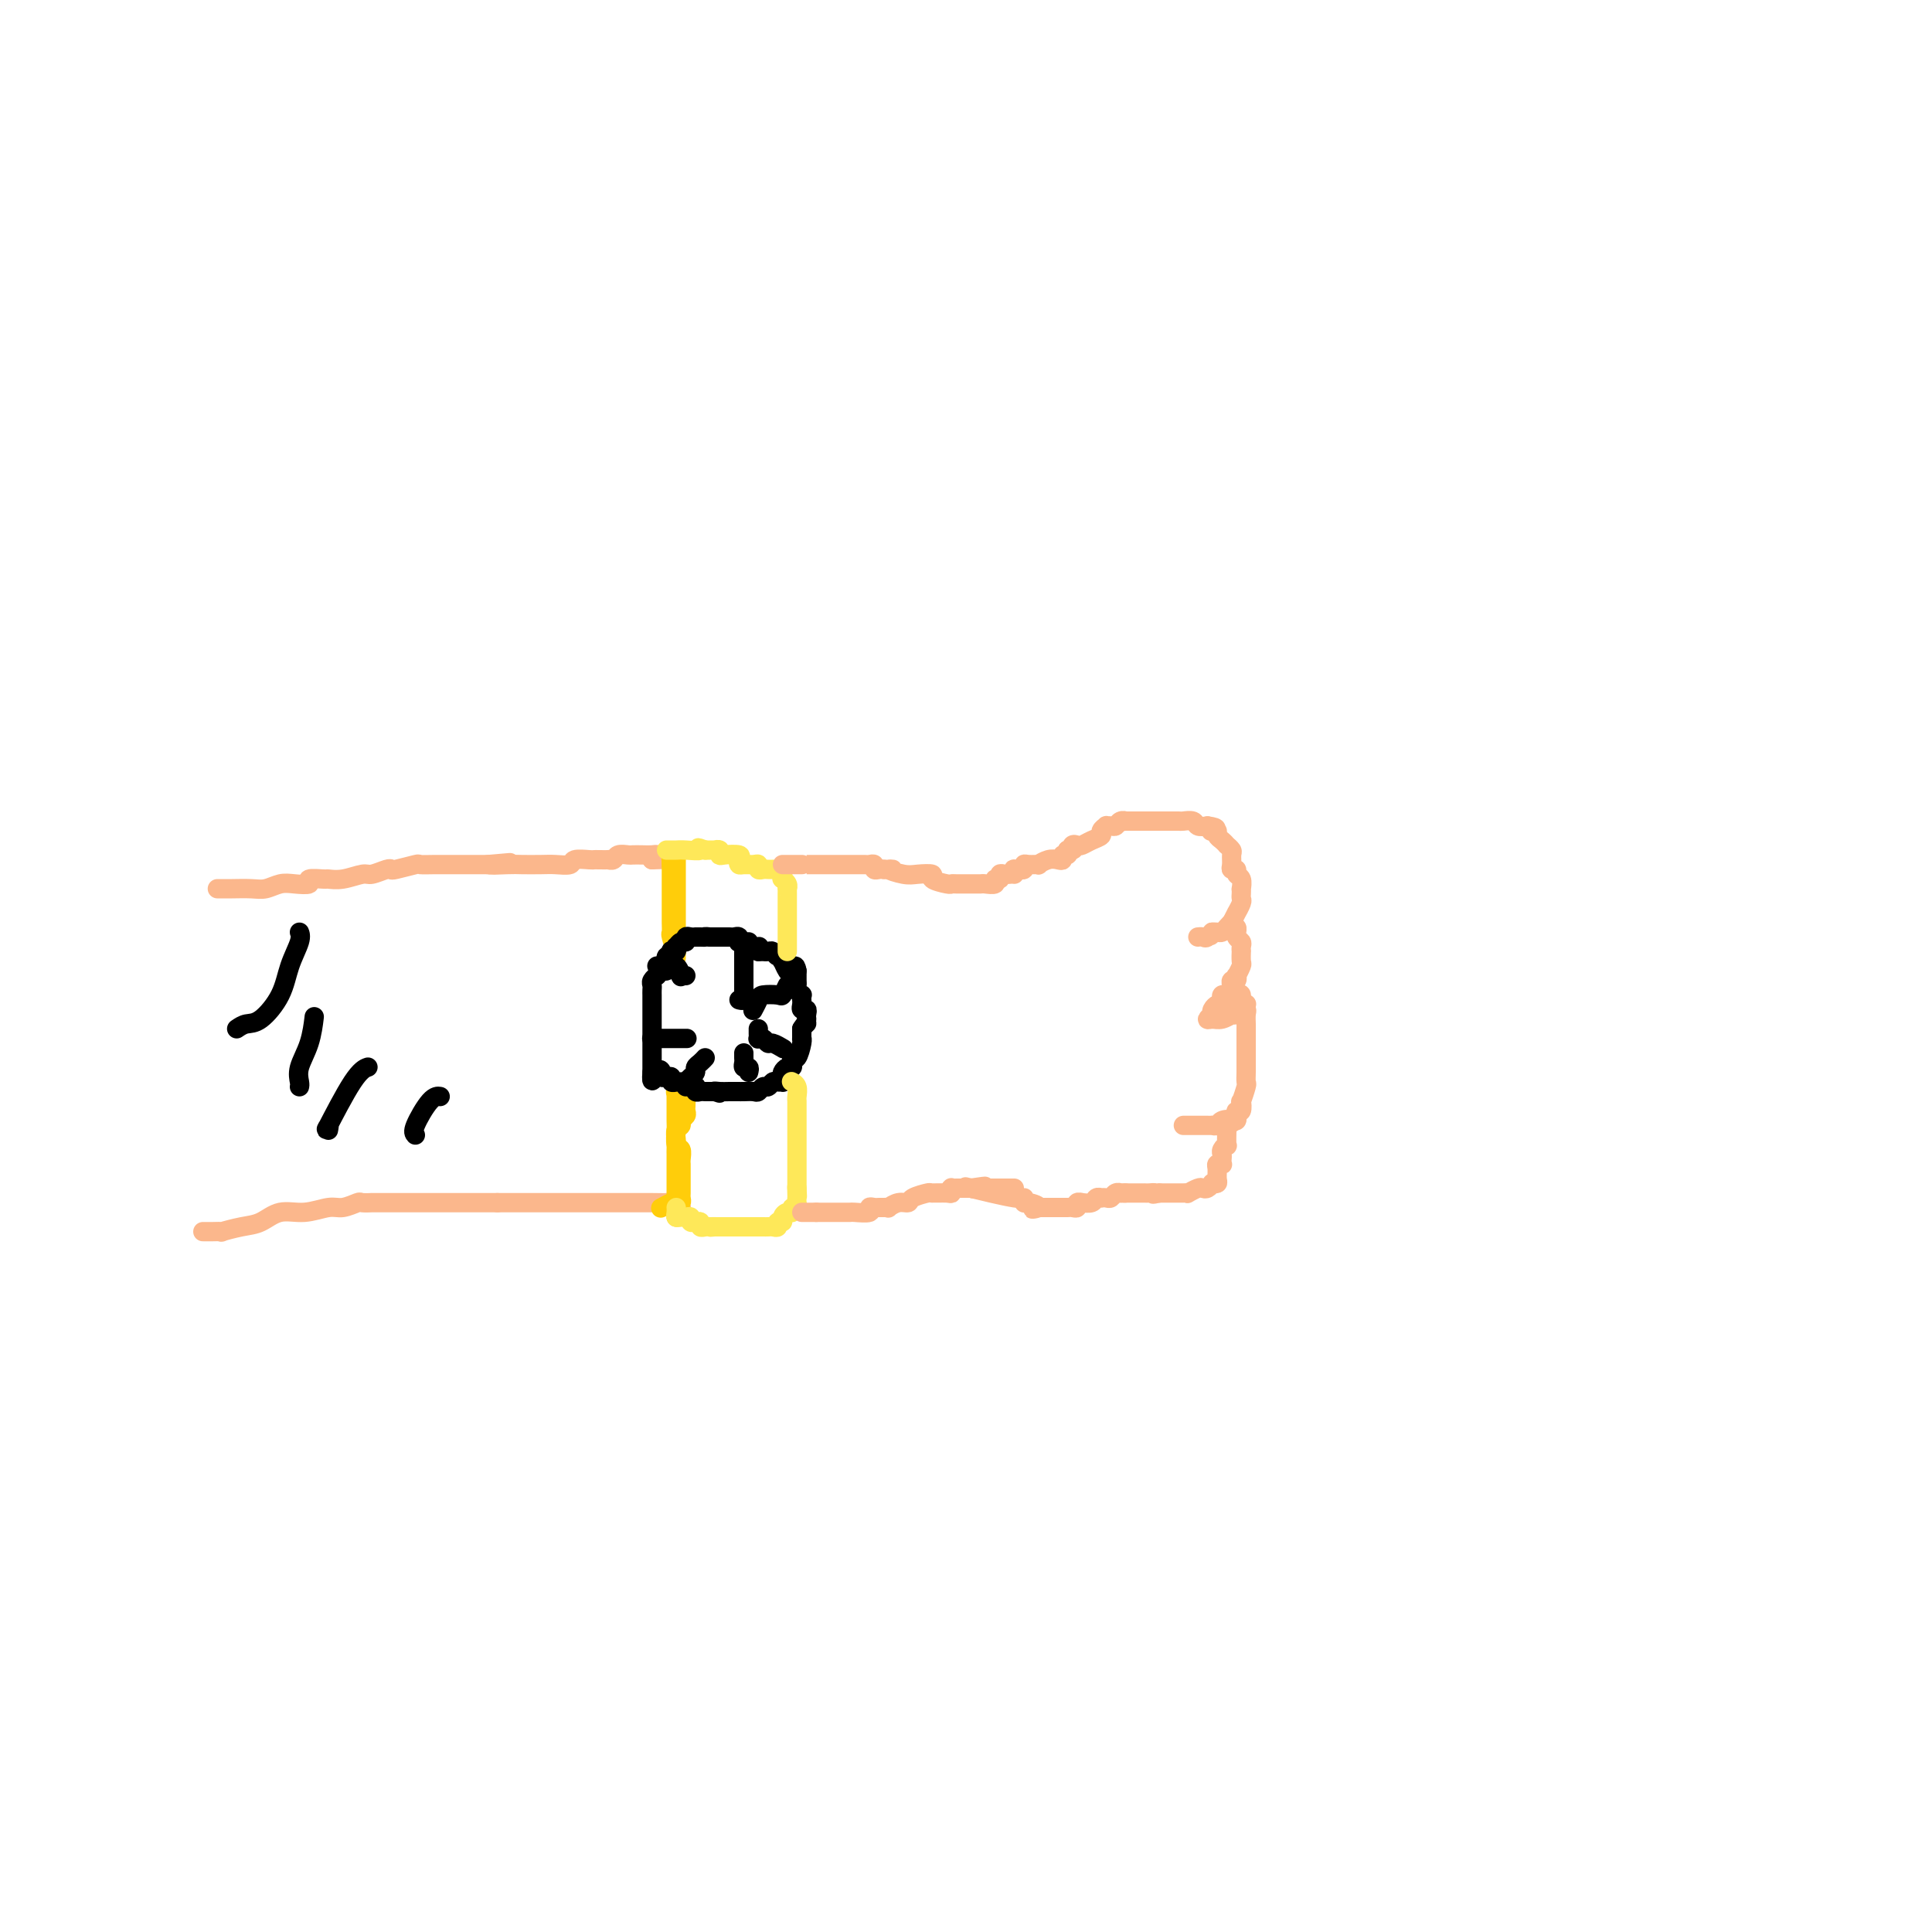 <svg viewBox='0 0 400 400' version='1.1' xmlns='http://www.w3.org/2000/svg' xmlns:xlink='http://www.w3.org/1999/xlink'><g fill='none' stroke='rgb(251,183,140)' stroke-width='4' stroke-linecap='round' stroke-linejoin='round'><path d='M45,184c0.298,-0.002 0.597,-0.004 1,0c0.403,0.004 0.911,0.015 2,0c1.089,-0.015 2.759,-0.056 4,0c1.241,0.056 2.053,0.207 3,0c0.947,-0.207 2.030,-0.773 3,-1c0.970,-0.227 1.827,-0.114 3,0c1.173,0.114 2.662,0.228 3,0c0.338,-0.228 -0.474,-0.797 0,-1c0.474,-0.203 2.233,-0.039 3,0c0.767,0.039 0.541,-0.046 1,0c0.459,0.046 1.601,0.222 3,0c1.399,-0.222 3.054,-0.843 4,-1c0.946,-0.157 1.182,0.150 2,0c0.818,-0.150 2.217,-0.758 3,-1c0.783,-0.242 0.951,-0.117 1,0c0.049,0.117 -0.020,0.228 1,0c1.020,-0.228 3.127,-0.793 4,-1c0.873,-0.207 0.510,-0.055 1,0c0.490,0.055 1.832,0.015 3,0c1.168,-0.015 2.162,-0.004 3,0c0.838,0.004 1.521,0.001 2,0c0.479,-0.001 0.755,-0.000 1,0c0.245,0.000 0.461,0.000 1,0c0.539,-0.000 1.402,-0.000 2,0c0.598,0.000 0.930,0.000 1,0c0.070,-0.000 -0.123,-0.000 0,0c0.123,0.000 0.561,0.000 1,0'/><path d='M101,179c8.742,-0.774 2.596,-0.208 1,0c-1.596,0.208 1.359,0.057 3,0c1.641,-0.057 1.968,-0.019 3,0c1.032,0.019 2.770,0.019 4,0c1.230,-0.019 1.951,-0.058 3,0c1.049,0.058 2.426,0.212 3,0c0.574,-0.212 0.344,-0.789 1,-1c0.656,-0.211 2.199,-0.057 3,0c0.801,0.057 0.859,0.016 1,0c0.141,-0.016 0.365,-0.008 1,0c0.635,0.008 1.680,0.016 2,0c0.320,-0.016 -0.084,-0.057 0,0c0.084,0.057 0.655,0.211 1,0c0.345,-0.211 0.463,-0.788 1,-1c0.537,-0.212 1.493,-0.057 2,0c0.507,0.057 0.564,0.018 1,0c0.436,-0.018 1.251,-0.015 2,0c0.749,0.015 1.432,0.043 2,0c0.568,-0.043 1.019,-0.155 1,0c-0.019,0.155 -0.510,0.578 -1,1'/><path d='M135,178c5.667,-0.167 2.833,-0.083 0,0'/><path d='M42,255c0.377,-0.002 0.754,-0.004 1,0c0.246,0.004 0.361,0.013 1,0c0.639,-0.013 1.800,-0.050 2,0c0.200,0.050 -0.563,0.186 0,0c0.563,-0.186 2.451,-0.695 4,-1c1.549,-0.305 2.759,-0.406 4,-1c1.241,-0.594 2.511,-1.679 4,-2c1.489,-0.321 3.195,0.124 5,0c1.805,-0.124 3.707,-0.818 5,-1c1.293,-0.182 1.976,0.147 3,0c1.024,-0.147 2.391,-0.772 3,-1c0.609,-0.228 0.462,-0.061 1,0c0.538,0.061 1.762,0.016 2,0c0.238,-0.016 -0.512,-0.004 0,0c0.512,0.004 2.284,0.001 3,0c0.716,-0.001 0.376,-0.000 1,0c0.624,0.000 2.211,0.000 3,0c0.789,-0.000 0.780,-0.000 2,0c1.220,0.000 3.667,0.000 5,0c1.333,-0.000 1.550,-0.000 2,0c0.450,0.000 1.131,0.000 2,0c0.869,-0.000 1.926,-0.000 3,0c1.074,0.000 2.164,0.000 3,0c0.836,-0.000 1.418,-0.000 2,0'/><path d='M103,249c5.030,-0.000 3.107,-0.000 3,0c-0.107,0.000 1.604,0.000 3,0c1.396,-0.000 2.478,-0.000 3,0c0.522,0.000 0.482,0.000 1,0c0.518,-0.000 1.592,-0.000 2,0c0.408,0.000 0.150,0.000 1,0c0.850,-0.000 2.807,-0.000 4,0c1.193,0.000 1.621,0.000 2,0c0.379,-0.000 0.707,-0.000 1,0c0.293,0.000 0.550,0.000 1,0c0.450,-0.000 1.094,-0.001 1,0c-0.094,0.001 -0.925,0.004 1,0c1.925,-0.004 6.607,-0.015 9,0c2.393,0.015 2.497,0.056 3,0c0.503,-0.056 1.405,-0.207 2,0c0.595,0.207 0.884,0.774 1,1c0.116,0.226 0.058,0.113 0,0'/></g>
<g fill='none' stroke='rgb(255,205,10)' stroke-width='4' stroke-linecap='round' stroke-linejoin='round'><path d='M140,177c0.000,0.325 0.000,0.650 0,1c0.000,0.350 0.000,0.724 0,1c0.000,0.276 -0.000,0.454 0,1c0.000,0.546 0.000,1.460 0,2c-0.000,0.540 0.000,0.708 0,1c0.000,0.292 0.000,0.709 0,1c0.000,0.291 0.000,0.455 0,1c0.000,0.545 0.000,1.469 0,2c0.000,0.531 0.000,0.667 0,1c0.000,0.333 0.000,0.862 0,1c0.000,0.138 0.000,-0.117 0,0c0.000,0.117 0.000,0.605 0,1c-0.000,0.395 0.000,0.698 0,1c0.000,0.302 0.000,0.605 0,1c0.000,0.395 0.000,0.882 0,1c-0.000,0.118 -0.000,-0.133 0,0c0.000,0.133 0.000,0.651 0,1c-0.000,0.349 -0.000,0.528 0,1c0.000,0.472 0.000,1.236 0,2'/><path d='M140,197c-0.016,3.048 -0.057,0.667 0,0c0.057,-0.667 0.211,0.379 0,0c-0.211,-0.379 -0.789,-2.184 -1,-3c-0.211,-0.816 -0.057,-0.642 0,-1c0.057,-0.358 0.015,-1.248 0,-2c-0.015,-0.752 -0.004,-1.367 0,-2c0.004,-0.633 0.001,-1.283 0,-2c-0.001,-0.717 -0.000,-1.501 0,-2c0.000,-0.499 0.000,-0.712 0,-1c-0.000,-0.288 -0.000,-0.651 0,-1c0.000,-0.349 0.000,-0.685 0,-1c-0.000,-0.315 -0.000,-0.610 0,-1c0.000,-0.390 0.000,-0.874 0,-1c-0.000,-0.126 -0.000,0.107 0,0c0.000,-0.107 0.000,-0.553 0,-1'/><path d='M139,179c-0.167,-3.000 -0.083,-1.500 0,0'/><path d='M140,252c-0.000,-0.333 -0.000,-0.665 0,-1c0.000,-0.335 0.000,-0.671 0,-1c-0.000,-0.329 -0.000,-0.650 0,-1c0.000,-0.350 0.000,-0.728 0,-1c-0.000,-0.272 -0.000,-0.439 0,-1c0.000,-0.561 0.000,-1.516 0,-2c-0.000,-0.484 -0.000,-0.496 0,-1c0.000,-0.504 0.000,-1.500 0,-2c-0.000,-0.500 -0.001,-0.505 0,-1c0.001,-0.495 0.004,-1.481 0,-2c-0.004,-0.519 -0.016,-0.573 0,-1c0.016,-0.427 0.061,-1.228 0,-2c-0.061,-0.772 -0.226,-1.516 0,-2c0.226,-0.484 0.845,-0.707 1,-1c0.155,-0.293 -0.155,-0.657 0,-1c0.155,-0.343 0.773,-0.665 1,-1c0.227,-0.335 0.061,-0.681 0,-1c-0.061,-0.319 -0.019,-0.610 0,-1c0.019,-0.390 0.015,-0.878 0,-1c-0.015,-0.122 -0.043,0.121 0,0c0.043,-0.121 0.155,-0.606 0,-1c-0.155,-0.394 -0.578,-0.697 -1,-1'/><path d='M141,226c-0.072,-3.950 -0.751,-0.824 -1,0c-0.249,0.824 -0.066,-0.654 0,-1c0.066,-0.346 0.017,0.440 0,1c-0.017,0.560 -0.001,0.894 0,2c0.001,1.106 -0.014,2.983 0,4c0.014,1.017 0.056,1.176 0,2c-0.056,0.824 -0.211,2.315 0,3c0.211,0.685 0.789,0.564 1,1c0.211,0.436 0.057,1.430 0,2c-0.057,0.570 -0.015,0.717 0,1c0.015,0.283 0.004,0.702 0,1c-0.004,0.298 -0.001,0.475 0,1c0.001,0.525 0.000,1.397 0,2c-0.000,0.603 0.001,0.936 0,1c-0.001,0.064 -0.004,-0.140 0,0c0.004,0.140 0.013,0.625 0,1c-0.013,0.375 -0.049,0.640 0,1c0.049,0.360 0.185,0.815 0,1c-0.185,0.185 -0.689,0.101 -1,0c-0.311,-0.101 -0.430,-0.220 -1,0c-0.570,0.220 -1.591,0.777 -2,1c-0.409,0.223 -0.204,0.111 0,0'/></g>
<g fill='none' stroke='rgb(0,0,0)' stroke-width='4' stroke-linecap='round' stroke-linejoin='round'><path d='M155,195c-0.311,0.008 -0.622,0.016 -1,0c-0.378,-0.016 -0.822,-0.057 -1,0c-0.178,0.057 -0.089,0.211 0,0c0.089,-0.211 0.179,-0.789 0,-1c-0.179,-0.211 -0.626,-0.057 -1,0c-0.374,0.057 -0.674,0.015 -1,0c-0.326,-0.015 -0.679,-0.004 -1,0c-0.321,0.004 -0.612,0.001 -1,0c-0.388,-0.001 -0.874,-0.000 -1,0c-0.126,0.000 0.107,0.000 0,0c-0.107,-0.000 -0.553,-0.000 -1,0'/><path d='M147,194c-1.421,-0.155 -0.972,-0.041 -1,0c-0.028,0.041 -0.533,0.010 -1,0c-0.467,-0.010 -0.895,0.001 -1,0c-0.105,-0.001 0.113,-0.016 0,0c-0.113,0.016 -0.556,0.061 -1,0c-0.444,-0.061 -0.890,-0.228 -1,0c-0.110,0.228 0.115,0.849 0,1c-0.115,0.151 -0.570,-0.170 -1,0c-0.430,0.170 -0.833,0.829 -1,1c-0.167,0.171 -0.096,-0.146 0,0c0.096,0.146 0.218,0.756 0,1c-0.218,0.244 -0.777,0.123 -1,0c-0.223,-0.123 -0.111,-0.250 0,0c0.111,0.250 0.222,0.875 0,1c-0.222,0.125 -0.778,-0.250 -1,0c-0.222,0.250 -0.111,1.125 0,2'/><path d='M138,200c-1.349,1.172 -0.222,1.102 0,1c0.222,-0.102 -0.462,-0.234 -1,0c-0.538,0.234 -0.929,0.836 -1,1c-0.071,0.164 0.177,-0.110 0,0c-0.177,0.110 -0.779,0.603 -1,1c-0.221,0.397 -0.059,0.698 0,1c0.059,0.302 0.016,0.607 0,1c-0.016,0.393 -0.004,0.875 0,1c0.004,0.125 0.001,-0.107 0,0c-0.001,0.107 -0.000,0.553 0,1c0.000,0.447 0.000,0.894 0,1c-0.000,0.106 -0.000,-0.131 0,0c0.000,0.131 0.000,0.629 0,1c-0.000,0.371 -0.000,0.615 0,1c0.000,0.385 0.000,0.911 0,1c-0.000,0.089 -0.000,-0.260 0,0c0.000,0.260 0.000,1.131 0,2c-0.000,0.869 -0.000,1.738 0,2c0.000,0.262 0.000,-0.084 0,0c-0.000,0.084 -0.000,0.596 0,1c0.000,0.404 0.000,0.699 0,1c-0.000,0.301 -0.000,0.606 0,1c0.000,0.394 0.000,0.875 0,1c-0.000,0.125 -0.000,-0.107 0,0c0.000,0.107 0.000,0.555 0,1c-0.000,0.445 -0.000,0.889 0,1c0.000,0.111 0.000,-0.111 0,0c-0.000,0.111 -0.000,0.556 0,1'/><path d='M135,222c-0.301,3.419 0.445,0.968 1,0c0.555,-0.968 0.918,-0.452 1,0c0.082,0.452 -0.118,0.839 0,1c0.118,0.161 0.554,0.096 1,0c0.446,-0.096 0.903,-0.222 1,0c0.097,0.222 -0.167,0.791 0,1c0.167,0.209 0.765,0.056 1,0c0.235,-0.056 0.105,-0.016 0,0c-0.105,0.016 -0.187,0.008 0,0c0.187,-0.008 0.642,-0.016 1,0c0.358,0.016 0.618,0.056 1,0c0.382,-0.056 0.886,-0.207 1,0c0.114,0.207 -0.163,0.774 0,1c0.163,0.226 0.765,0.113 1,0c0.235,-0.113 0.105,-0.226 0,0c-0.105,0.226 -0.183,0.793 0,1c0.183,0.207 0.626,0.056 1,0c0.374,-0.056 0.678,-0.015 1,0c0.322,0.015 0.664,0.004 1,0c0.336,-0.004 0.668,-0.002 1,0'/><path d='M148,226c1.974,0.619 0.409,0.166 0,0c-0.409,-0.166 0.337,-0.044 1,0c0.663,0.044 1.242,0.012 2,0c0.758,-0.012 1.695,-0.002 2,0c0.305,0.002 -0.020,-0.004 0,0c0.020,0.004 0.387,0.016 1,0c0.613,-0.016 1.474,-0.061 2,0c0.526,0.061 0.718,0.227 1,0c0.282,-0.227 0.654,-0.846 1,-1c0.346,-0.154 0.667,0.156 1,0c0.333,-0.156 0.678,-0.777 1,-1c0.322,-0.223 0.621,-0.048 1,0c0.379,0.048 0.836,-0.029 1,0c0.164,0.029 0.034,0.166 0,0c-0.034,-0.166 0.030,-0.636 0,-1c-0.030,-0.364 -0.152,-0.624 0,-1c0.152,-0.376 0.579,-0.869 1,-1c0.421,-0.131 0.834,0.098 1,0c0.166,-0.098 0.083,-0.524 0,-1c-0.083,-0.476 -0.166,-1.002 0,-1c0.166,0.002 0.580,0.531 1,0c0.420,-0.531 0.844,-2.122 1,-3c0.156,-0.878 0.042,-1.044 0,-1c-0.042,0.044 -0.012,0.298 0,0c0.012,-0.298 0.006,-1.149 0,-2'/><path d='M166,213c1.155,-1.864 1.043,-1.025 1,-1c-0.043,0.025 -0.015,-0.763 0,-1c0.015,-0.237 0.018,0.077 0,0c-0.018,-0.077 -0.057,-0.547 0,-1c0.057,-0.453 0.212,-0.891 0,-1c-0.212,-0.109 -0.789,0.110 -1,0c-0.211,-0.110 -0.056,-0.551 0,-1c0.056,-0.449 0.011,-0.908 0,-1c-0.011,-0.092 0.011,0.183 0,0c-0.011,-0.183 -0.056,-0.822 0,-1c0.056,-0.178 0.211,0.106 0,0c-0.211,-0.106 -0.789,-0.602 -1,-1c-0.211,-0.398 -0.057,-0.698 0,-1c0.057,-0.302 0.015,-0.607 0,-1c-0.015,-0.393 -0.004,-0.875 0,-1c0.004,-0.125 0.001,0.107 0,0c-0.001,-0.107 -0.001,-0.554 0,-1'/><path d='M165,201c-0.337,-1.890 -0.678,-0.616 -1,0c-0.322,0.616 -0.625,0.572 -1,0c-0.375,-0.572 -0.821,-1.674 -1,-2c-0.179,-0.326 -0.089,0.123 0,0c0.089,-0.123 0.178,-0.818 0,-1c-0.178,-0.182 -0.621,0.147 -1,0c-0.379,-0.147 -0.693,-0.772 -1,-1c-0.307,-0.228 -0.608,-0.061 -1,0c-0.392,0.061 -0.875,0.016 -1,0c-0.125,-0.016 0.107,-0.005 0,0c-0.107,0.005 -0.554,0.002 -1,0'/><path d='M157,197c-1.244,-0.844 -0.356,-0.956 0,-1c0.356,-0.044 0.178,-0.022 0,0'/></g>
<g fill='none' stroke='rgb(254,232,89)' stroke-width='4' stroke-linecap='round' stroke-linejoin='round'><path d='M164,224c-0.113,-0.059 -0.226,-0.118 0,0c0.226,0.118 0.793,0.413 1,1c0.207,0.587 0.056,1.467 0,2c-0.056,0.533 -0.015,0.720 0,1c0.015,0.280 0.004,0.653 0,1c-0.004,0.347 -0.001,0.666 0,1c0.001,0.334 0.000,0.681 0,1c-0.000,0.319 -0.000,0.610 0,1c0.000,0.390 0.000,0.878 0,1c-0.000,0.122 -0.000,-0.121 0,0c0.000,0.121 0.000,0.606 0,1c-0.000,0.394 -0.000,0.697 0,1c0.000,0.303 0.000,0.606 0,1c-0.000,0.394 -0.000,0.879 0,1c0.000,0.121 0.000,-0.121 0,0c-0.000,0.121 -0.000,0.606 0,1c0.000,0.394 0.000,0.697 0,1c-0.000,0.303 -0.000,0.606 0,1c0.000,0.394 0.000,0.879 0,1c-0.000,0.121 -0.000,-0.122 0,0c0.000,0.122 0.000,0.610 0,1c-0.000,0.390 -0.000,0.682 0,1c0.000,0.318 0.000,0.663 0,1c-0.000,0.337 -0.000,0.668 0,1c0.000,0.332 0.000,0.666 0,1'/><path d='M165,246c0.155,3.356 0.043,0.746 0,0c-0.043,-0.746 -0.015,0.374 0,1c0.015,0.626 0.019,0.760 0,1c-0.019,0.240 -0.060,0.585 0,1c0.060,0.415 0.222,0.898 0,1c-0.222,0.102 -0.829,-0.179 -1,0c-0.171,0.179 0.094,0.817 0,1c-0.094,0.183 -0.546,-0.091 -1,0c-0.454,0.091 -0.909,0.546 -1,1c-0.091,0.454 0.183,0.906 0,1c-0.183,0.094 -0.823,-0.171 -1,0c-0.177,0.171 0.107,0.778 0,1c-0.107,0.222 -0.606,0.060 -1,0c-0.394,-0.060 -0.683,-0.016 -1,0c-0.317,0.016 -0.662,0.004 -1,0c-0.338,-0.004 -0.669,-0.001 -1,0c-0.331,0.001 -0.663,0.000 -1,0c-0.337,-0.000 -0.681,-0.000 -1,0c-0.319,0.000 -0.614,0.000 -1,0c-0.386,-0.000 -0.863,-0.000 -1,0c-0.137,0.000 0.065,0.000 0,0c-0.065,-0.000 -0.399,-0.000 -1,0c-0.601,0.000 -1.470,0.000 -2,0c-0.530,-0.000 -0.723,-0.000 -1,0c-0.277,0.000 -0.639,0.000 -1,0'/><path d='M148,254c-1.962,0.154 -0.367,0.037 0,0c0.367,-0.037 -0.494,0.004 -1,0c-0.506,-0.004 -0.656,-0.054 -1,0c-0.344,0.054 -0.881,0.212 -1,0c-0.119,-0.212 0.179,-0.793 0,-1c-0.179,-0.207 -0.836,-0.041 -1,0c-0.164,0.041 0.163,-0.042 0,0c-0.163,0.042 -0.818,0.208 -1,0c-0.182,-0.208 0.109,-0.791 0,-1c-0.109,-0.209 -0.618,-0.046 -1,0c-0.382,0.046 -0.638,-0.026 -1,0c-0.362,0.026 -0.829,0.151 -1,0c-0.171,-0.151 -0.046,-0.579 0,-1c0.046,-0.421 0.013,-0.835 0,-1c-0.013,-0.165 -0.007,-0.083 0,0'/><path d='M163,197c-0.000,-0.334 -0.000,-0.667 0,-1c0.000,-0.333 0.000,-0.665 0,-1c-0.000,-0.335 -0.000,-0.672 0,-1c0.000,-0.328 0.000,-0.646 0,-1c-0.000,-0.354 -0.000,-0.743 0,-1c0.000,-0.257 0.000,-0.384 0,-1c-0.000,-0.616 -0.000,-1.723 0,-2c0.000,-0.277 0.000,0.276 0,0c-0.000,-0.276 -0.000,-1.380 0,-2c0.000,-0.620 0.001,-0.757 0,-1c-0.001,-0.243 -0.004,-0.591 0,-1c0.004,-0.409 0.015,-0.880 0,-1c-0.015,-0.120 -0.056,0.112 0,0c0.056,-0.112 0.207,-0.569 0,-1c-0.207,-0.431 -0.774,-0.838 -1,-1c-0.226,-0.162 -0.113,-0.081 0,0'/><path d='M162,182c-0.166,-2.486 -0.082,-1.202 0,-1c0.082,0.202 0.163,-0.678 0,-1c-0.163,-0.322 -0.568,-0.087 -1,0c-0.432,0.087 -0.890,0.024 -1,0c-0.110,-0.024 0.129,-0.010 0,0c-0.129,0.010 -0.625,0.017 -1,0c-0.375,-0.017 -0.629,-0.057 -1,0c-0.371,0.057 -0.859,0.212 -1,0c-0.141,-0.212 0.067,-0.792 0,-1c-0.067,-0.208 -0.407,-0.045 -1,0c-0.593,0.045 -1.437,-0.027 -2,0c-0.563,0.027 -0.845,0.152 -1,0c-0.155,-0.152 -0.184,-0.580 0,-1c0.184,-0.420 0.581,-0.830 0,-1c-0.581,-0.170 -2.141,-0.098 -3,0c-0.859,0.098 -1.018,0.222 -1,0c0.018,-0.222 0.212,-0.792 0,-1c-0.212,-0.208 -0.830,-0.056 -1,0c-0.170,0.056 0.108,0.015 0,0c-0.108,-0.015 -0.602,-0.004 -1,0c-0.398,0.004 -0.699,0.002 -1,0'/><path d='M146,176c-2.549,-0.928 -0.921,-0.249 -1,0c-0.079,0.249 -1.864,0.067 -3,0c-1.136,-0.067 -1.624,-0.018 -2,0c-0.376,0.018 -0.640,0.005 -1,0c-0.360,-0.005 -0.817,-0.001 -1,0c-0.183,0.001 -0.091,0.001 0,0'/></g>
<g fill='none' stroke='rgb(251,183,140)' stroke-width='4' stroke-linecap='round' stroke-linejoin='round'><path d='M162,179c0.332,0.000 0.663,0.000 1,0c0.337,-0.000 0.679,-0.000 1,0c0.321,0.000 0.619,0.000 1,0c0.381,-0.000 0.844,-0.000 1,0c0.156,0.000 0.005,0.000 0,0c-0.005,-0.000 0.135,-0.000 1,0c0.865,0.000 2.455,0.000 3,0c0.545,-0.000 0.045,-0.001 1,0c0.955,0.001 3.365,0.004 5,0c1.635,-0.004 2.494,-0.015 3,0c0.506,0.015 0.661,0.057 1,0c0.339,-0.057 0.864,-0.211 1,0c0.136,0.211 -0.117,0.788 0,1c0.117,0.212 0.605,0.061 1,0c0.395,-0.061 0.698,-0.030 1,0'/><path d='M183,180c3.328,0.095 1.148,-0.168 1,0c-0.148,0.168 1.736,0.767 3,1c1.264,0.233 1.907,0.101 3,0c1.093,-0.101 2.635,-0.171 3,0c0.365,0.171 -0.447,0.582 0,1c0.447,0.418 2.152,0.844 3,1c0.848,0.156 0.839,0.042 1,0c0.161,-0.042 0.491,-0.011 1,0c0.509,0.011 1.196,0.003 2,0c0.804,-0.003 1.726,0.000 2,0c0.274,-0.000 -0.099,-0.004 0,0c0.099,0.004 0.672,0.016 1,0c0.328,-0.016 0.413,-0.061 1,0c0.587,0.061 1.677,0.226 2,0c0.323,-0.226 -0.120,-0.845 0,-1c0.120,-0.155 0.803,0.155 1,0c0.197,-0.155 -0.091,-0.773 0,-1c0.091,-0.227 0.563,-0.061 1,0c0.437,0.061 0.839,0.017 1,0c0.161,-0.017 0.080,-0.009 0,0'/><path d='M166,251c0.333,0.000 0.667,0.000 1,0c0.333,0.000 0.667,0.000 1,0c0.333,-0.000 0.667,0.000 1,0'/><path d='M169,251c0.640,0.000 0.739,0.000 1,0c0.261,-0.000 0.683,-0.000 1,0c0.317,0.000 0.527,0.001 1,0c0.473,-0.001 1.208,-0.004 2,0c0.792,0.004 1.641,0.015 2,0c0.359,-0.015 0.229,-0.057 1,0c0.771,0.057 2.444,0.211 3,0c0.556,-0.211 -0.005,-0.789 0,-1c0.005,-0.211 0.574,-0.055 1,0c0.426,0.055 0.708,0.011 1,0c0.292,-0.011 0.593,0.012 1,0c0.407,-0.012 0.919,-0.059 1,0c0.081,0.059 -0.268,0.222 0,0c0.268,-0.222 1.155,-0.830 2,-1c0.845,-0.170 1.648,0.098 2,0c0.352,-0.098 0.252,-0.561 1,-1c0.748,-0.439 2.344,-0.853 3,-1c0.656,-0.147 0.371,-0.025 1,0c0.629,0.025 2.172,-0.046 3,0c0.828,0.046 0.943,0.208 1,0c0.057,-0.208 0.057,-0.788 0,-1c-0.057,-0.212 -0.170,-0.057 0,0c0.170,0.057 0.623,0.015 1,0c0.377,-0.015 0.678,-0.004 1,0c0.322,0.004 0.663,0.001 1,0c0.337,-0.001 0.668,-0.001 1,0'/><path d='M201,246c5.190,-0.774 2.164,-0.207 1,0c-1.164,0.207 -0.467,0.056 0,0c0.467,-0.056 0.702,-0.015 1,0c0.298,0.015 0.657,0.004 1,0c0.343,-0.004 0.669,-0.001 1,0c0.331,0.001 0.667,0.000 1,0c0.333,-0.000 0.664,-0.000 1,0c0.336,0.000 0.678,0.000 1,0c0.322,-0.000 0.625,-0.000 1,0c0.375,0.000 0.821,0.000 1,0c0.179,-0.000 0.089,-0.000 0,0'/><path d='M210,181c0.033,-0.422 0.065,-0.844 0,-1c-0.065,-0.156 -0.228,-0.046 0,0c0.228,0.046 0.847,0.026 1,0c0.153,-0.026 -0.161,-0.060 0,0c0.161,0.060 0.798,0.213 1,0c0.202,-0.213 -0.031,-0.793 0,-1c0.031,-0.207 0.326,-0.042 1,0c0.674,0.042 1.726,-0.040 2,0c0.274,0.040 -0.229,0.203 0,0c0.229,-0.203 1.189,-0.772 2,-1c0.811,-0.228 1.471,-0.116 2,0c0.529,0.116 0.925,0.237 1,0c0.075,-0.237 -0.172,-0.833 0,-1c0.172,-0.167 0.763,0.095 1,0c0.237,-0.095 0.118,-0.548 0,-1'/><path d='M221,176c1.942,-0.714 1.296,0.002 1,0c-0.296,-0.002 -0.243,-0.722 0,-1c0.243,-0.278 0.677,-0.116 1,0c0.323,0.116 0.535,0.185 1,0c0.465,-0.185 1.181,-0.624 2,-1c0.819,-0.376 1.739,-0.690 2,-1c0.261,-0.310 -0.137,-0.618 0,-1c0.137,-0.382 0.810,-0.838 1,-1c0.190,-0.162 -0.102,-0.029 0,0c0.102,0.029 0.598,-0.045 1,0c0.402,0.045 0.711,0.208 1,0c0.289,-0.208 0.558,-0.788 1,-1c0.442,-0.212 1.057,-0.057 1,0c-0.057,0.057 -0.785,0.015 0,0c0.785,-0.015 3.084,-0.004 4,0c0.916,0.004 0.449,0.001 1,0c0.551,-0.001 2.121,-0.000 3,0c0.879,0.000 1.065,-0.001 1,0c-0.065,0.001 -0.383,0.004 0,0c0.383,-0.004 1.467,-0.015 2,0c0.533,0.015 0.514,0.056 1,0c0.486,-0.056 1.477,-0.207 2,0c0.523,0.207 0.578,0.774 1,1c0.422,0.226 1.211,0.113 2,0'/><path d='M250,171c2.874,0.378 1.557,0.822 1,1c-0.557,0.178 -0.356,0.090 0,0c0.356,-0.090 0.865,-0.183 1,0c0.135,0.183 -0.104,0.641 0,1c0.104,0.359 0.549,0.620 1,1c0.451,0.380 0.906,0.879 1,1c0.094,0.121 -0.172,-0.135 0,0c0.172,0.135 0.782,0.662 1,1c0.218,0.338 0.043,0.486 0,1c-0.043,0.514 0.045,1.393 0,2c-0.045,0.607 -0.222,0.941 0,1c0.222,0.059 0.844,-0.157 1,0c0.156,0.157 -0.154,0.686 0,1c0.154,0.314 0.773,0.413 1,1c0.227,0.587 0.062,1.661 0,2c-0.062,0.339 -0.021,-0.059 0,0c0.021,0.059 0.021,0.574 0,1c-0.021,0.426 -0.062,0.763 0,1c0.062,0.237 0.228,0.374 0,1c-0.228,0.626 -0.849,1.740 -1,2c-0.151,0.260 0.167,-0.333 0,0c-0.167,0.333 -0.818,1.592 -1,2c-0.182,0.408 0.106,-0.034 0,0c-0.106,0.034 -0.606,0.545 -1,1c-0.394,0.455 -0.683,0.853 -1,1c-0.317,0.147 -0.662,0.042 -1,0c-0.338,-0.042 -0.669,-0.021 -1,0'/><path d='M251,193c-0.879,1.641 -0.078,0.244 0,0c0.078,-0.244 -0.567,0.667 -1,1c-0.433,0.333 -0.655,0.090 -1,0c-0.345,-0.090 -0.813,-0.026 -1,0c-0.187,0.026 -0.094,0.013 0,0'/><path d='M255,191c0.031,-0.122 0.061,-0.244 0,0c-0.061,0.244 -0.214,0.853 0,1c0.214,0.147 0.793,-0.168 1,0c0.207,0.168 0.041,0.818 0,1c-0.041,0.182 0.041,-0.105 0,0c-0.041,0.105 -0.207,0.601 0,1c0.207,0.399 0.787,0.703 1,1c0.213,0.297 0.058,0.589 0,1c-0.058,0.411 -0.019,0.941 0,1c0.019,0.059 0.019,-0.353 0,0c-0.019,0.353 -0.057,1.472 0,2c0.057,0.528 0.208,0.466 0,1c-0.208,0.534 -0.774,1.663 -1,2c-0.226,0.337 -0.113,-0.117 0,0c0.113,0.117 0.226,0.806 0,1c-0.226,0.194 -0.792,-0.106 -1,0c-0.208,0.106 -0.059,0.617 0,1c0.059,0.383 0.026,0.638 0,1c-0.026,0.362 -0.046,0.832 0,1c0.046,0.168 0.157,0.035 0,0c-0.157,-0.035 -0.581,0.029 -1,0c-0.419,-0.029 -0.834,-0.151 -1,0c-0.166,0.151 -0.083,0.576 0,1'/><path d='M253,207c-0.786,1.266 -0.751,0.932 -1,1c-0.249,0.068 -0.782,0.540 -1,1c-0.218,0.460 -0.119,0.909 0,1c0.119,0.091 0.260,-0.175 0,0c-0.260,0.175 -0.922,0.793 -1,1c-0.078,0.207 0.428,0.004 1,0c0.572,-0.004 1.210,0.191 2,0c0.790,-0.191 1.731,-0.768 2,-1c0.269,-0.232 -0.134,-0.118 0,0c0.134,0.118 0.807,0.242 1,0c0.193,-0.242 -0.093,-0.848 0,-1c0.093,-0.152 0.563,0.151 1,0c0.437,-0.151 0.839,-0.758 1,-1c0.161,-0.242 0.080,-0.121 0,0'/><path d='M256,206c0.453,-0.200 0.906,-0.400 1,0c0.094,0.400 -0.171,1.401 0,2c0.171,0.599 0.778,0.795 1,1c0.222,0.205 0.060,0.418 0,1c-0.060,0.582 -0.016,1.532 0,2c0.016,0.468 0.004,0.454 0,1c-0.004,0.546 -0.001,1.652 0,2c0.001,0.348 0.000,-0.061 0,0c-0.000,0.061 -0.000,0.593 0,1c0.000,0.407 0.000,0.689 0,1c-0.000,0.311 -0.000,0.651 0,1c0.000,0.349 0.001,0.707 0,1c-0.001,0.293 -0.004,0.521 0,1c0.004,0.479 0.015,1.208 0,2c-0.015,0.792 -0.056,1.645 0,2c0.056,0.355 0.207,0.210 0,1c-0.207,0.790 -0.774,2.516 -1,3c-0.226,0.484 -0.112,-0.273 0,0c0.112,0.273 0.224,1.576 0,2c-0.224,0.424 -0.782,-0.031 -1,0c-0.218,0.031 -0.097,0.547 0,1c0.097,0.453 0.171,0.844 0,1c-0.171,0.156 -0.585,0.078 -1,0'/><path d='M255,232c-0.354,1.099 0.260,0.347 0,0c-0.260,-0.347 -1.393,-0.289 -2,0c-0.607,0.289 -0.687,0.810 -1,1c-0.313,0.190 -0.857,0.051 -1,0c-0.143,-0.051 0.117,-0.014 0,0c-0.117,0.014 -0.610,0.004 -1,0c-0.390,-0.004 -0.678,-0.001 -1,0c-0.322,0.001 -0.678,0.000 -1,0c-0.322,-0.000 -0.608,-0.000 -1,0c-0.392,0.000 -0.889,0.000 -1,0c-0.111,-0.000 0.162,-0.000 0,0c-0.162,0.000 -0.761,0.000 -1,0c-0.239,-0.000 -0.120,-0.000 0,0'/><path d='M254,233c0.008,0.077 0.016,0.153 0,1c-0.016,0.847 -0.057,2.464 0,3c0.057,0.536 0.211,-0.010 0,0c-0.211,0.010 -0.788,0.577 -1,1c-0.212,0.423 -0.061,0.701 0,1c0.061,0.299 0.030,0.618 0,1c-0.030,0.382 -0.061,0.827 0,1c0.061,0.173 0.214,0.074 0,0c-0.214,-0.074 -0.793,-0.125 -1,0c-0.207,0.125 -0.041,0.425 0,1c0.041,0.575 -0.045,1.426 0,2c0.045,0.574 0.219,0.872 0,1c-0.219,0.128 -0.831,0.086 -1,0c-0.169,-0.086 0.105,-0.215 0,0c-0.105,0.215 -0.588,0.776 -1,1c-0.412,0.224 -0.754,0.113 -1,0c-0.246,-0.113 -0.398,-0.226 -1,0c-0.602,0.226 -1.654,0.793 -2,1c-0.346,0.207 0.013,0.056 0,0c-0.013,-0.056 -0.399,-0.015 -1,0c-0.601,0.015 -1.418,0.004 -2,0c-0.582,-0.004 -0.929,-0.001 -1,0c-0.071,0.001 0.135,0.000 0,0c-0.135,-0.000 -0.610,-0.000 -1,0c-0.390,0.000 -0.695,0.000 -1,0'/><path d='M240,247c-2.039,0.464 -1.138,0.124 -1,0c0.138,-0.124 -0.487,-0.033 -1,0c-0.513,0.033 -0.916,0.009 -1,0c-0.084,-0.009 0.149,-0.002 0,0c-0.149,0.002 -0.679,0.001 -1,0c-0.321,-0.001 -0.433,-0.000 -1,0c-0.567,0.000 -1.591,0.000 -2,0c-0.409,-0.000 -0.205,-0.000 0,0'/><path d='M233,247c-1.262,0.016 -0.917,0.057 -1,0c-0.083,-0.057 -0.596,-0.211 -1,0c-0.404,0.211 -0.700,0.788 -1,1c-0.300,0.212 -0.604,0.061 -1,0c-0.396,-0.061 -0.885,-0.030 -1,0c-0.115,0.030 0.142,0.061 0,0c-0.142,-0.061 -0.683,-0.214 -1,0c-0.317,0.214 -0.410,0.793 -1,1c-0.590,0.207 -1.678,0.041 -2,0c-0.322,-0.041 0.121,0.041 0,0c-0.121,-0.041 -0.807,-0.207 -1,0c-0.193,0.207 0.107,0.788 0,1c-0.107,0.212 -0.620,0.057 -1,0c-0.380,-0.057 -0.626,-0.015 -1,0c-0.374,0.015 -0.878,0.004 -1,0c-0.122,-0.004 0.136,-0.001 0,0c-0.136,0.001 -0.665,0.000 -1,0c-0.335,-0.000 -0.475,-0.000 -1,0c-0.525,0.000 -1.436,0.000 -2,0c-0.564,-0.000 -0.782,-0.000 -1,0'/><path d='M215,250c-2.679,0.530 -0.377,0.354 0,0c0.377,-0.354 -1.172,-0.887 -2,-1c-0.828,-0.113 -0.935,0.193 -1,0c-0.065,-0.193 -0.090,-0.887 0,-1c0.090,-0.113 0.293,0.354 -2,0c-2.293,-0.354 -7.084,-1.530 -9,-2c-1.916,-0.470 -0.958,-0.235 0,0'/></g>
<g fill='none' stroke='rgb(0,0,0)' stroke-width='4' stroke-linecap='round' stroke-linejoin='round'><path d='M136,200c0.361,-0.016 0.723,-0.033 1,0c0.277,0.033 0.470,0.114 1,0c0.530,-0.114 1.396,-0.423 2,0c0.604,0.423 0.945,1.577 1,2c0.055,0.423 -0.178,0.114 0,0c0.178,-0.114 0.765,-0.033 1,0c0.235,0.033 0.117,0.016 0,0'/><path d='M135,215c-0.058,0.000 -0.116,0.000 0,0c0.116,0.000 0.407,-0.000 1,0c0.593,0.000 1.487,0.000 2,0c0.513,-0.000 0.646,0.000 1,0c0.354,0.000 0.930,0.000 1,0c0.070,0.000 -0.366,0.000 0,0c0.366,-0.000 1.533,0.000 2,0c0.467,0.000 0.233,0.000 0,0'/><path d='M142,225c0.022,-0.447 0.044,-0.893 0,-1c-0.044,-0.107 -0.152,0.126 0,0c0.152,-0.126 0.566,-0.612 1,-1c0.434,-0.388 0.887,-0.679 1,-1c0.113,-0.321 -0.114,-0.674 0,-1c0.114,-0.326 0.569,-0.626 1,-1c0.431,-0.374 0.837,-0.821 1,-1c0.163,-0.179 0.081,-0.089 0,0'/><path d='M155,222c0.113,-0.447 0.226,-0.894 0,-1c-0.226,-0.106 -0.793,0.129 -1,0c-0.207,-0.129 -0.056,-0.622 0,-1c0.056,-0.378 0.015,-0.640 0,-1c-0.015,-0.360 -0.004,-0.817 0,-1c0.004,-0.183 0.002,-0.091 0,0'/><path d='M162,217c0.202,0.121 0.404,0.243 0,0c-0.404,-0.243 -1.415,-0.849 -2,-1c-0.585,-0.151 -0.745,0.153 -1,0c-0.255,-0.153 -0.604,-0.763 -1,-1c-0.396,-0.237 -0.838,-0.102 -1,0c-0.162,0.102 -0.043,0.172 0,0c0.043,-0.172 0.012,-0.585 0,-1c-0.012,-0.415 -0.003,-0.833 0,-1c0.003,-0.167 0.002,-0.084 0,0'/><path d='M163,204c-0.394,0.841 -0.789,1.683 -1,2c-0.211,0.317 -0.239,0.110 -1,0c-0.761,-0.110 -2.256,-0.122 -3,0c-0.744,0.122 -0.739,0.379 -1,1c-0.261,0.621 -0.789,1.606 -1,2c-0.211,0.394 -0.106,0.197 0,0'/><path d='M154,197c0.000,0.336 0.000,0.671 0,1c-0.000,0.329 -0.000,0.650 0,1c0.000,0.350 0.000,0.729 0,1c-0.000,0.271 -0.000,0.436 0,1c0.000,0.564 0.001,1.528 0,2c-0.001,0.472 -0.004,0.452 0,1c0.004,0.548 0.015,1.663 0,2c-0.015,0.337 -0.056,-0.106 0,0c0.056,0.106 0.207,0.759 0,1c-0.207,0.241 -0.774,0.069 -1,0c-0.226,-0.069 -0.113,-0.034 0,0'/><path d='M49,213c0.615,-0.422 1.230,-0.844 2,-1c0.770,-0.156 1.695,-0.045 3,-1c1.305,-0.955 2.991,-2.974 4,-5c1.009,-2.026 1.343,-4.059 2,-6c0.657,-1.941 1.638,-3.792 2,-5c0.362,-1.208 0.103,-1.774 0,-2c-0.103,-0.226 -0.052,-0.113 0,0'/><path d='M62,225c0.053,-0.195 0.105,-0.389 0,-1c-0.105,-0.611 -0.368,-1.638 0,-3c0.368,-1.362 1.368,-3.059 2,-5c0.632,-1.941 0.895,-4.126 1,-5c0.105,-0.874 0.053,-0.437 0,0'/><path d='M68,234c0.128,-0.671 0.255,-1.343 0,-1c-0.255,0.343 -0.893,1.700 0,0c0.893,-1.700 3.317,-6.458 5,-9c1.683,-2.542 2.624,-2.869 3,-3c0.376,-0.131 0.188,-0.065 0,0'/><path d='M86,235c-0.280,-0.310 -0.560,-0.619 0,-2c0.560,-1.381 1.958,-3.833 3,-5c1.042,-1.167 1.726,-1.048 2,-1c0.274,0.048 0.137,0.024 0,0'/></g>
</svg>